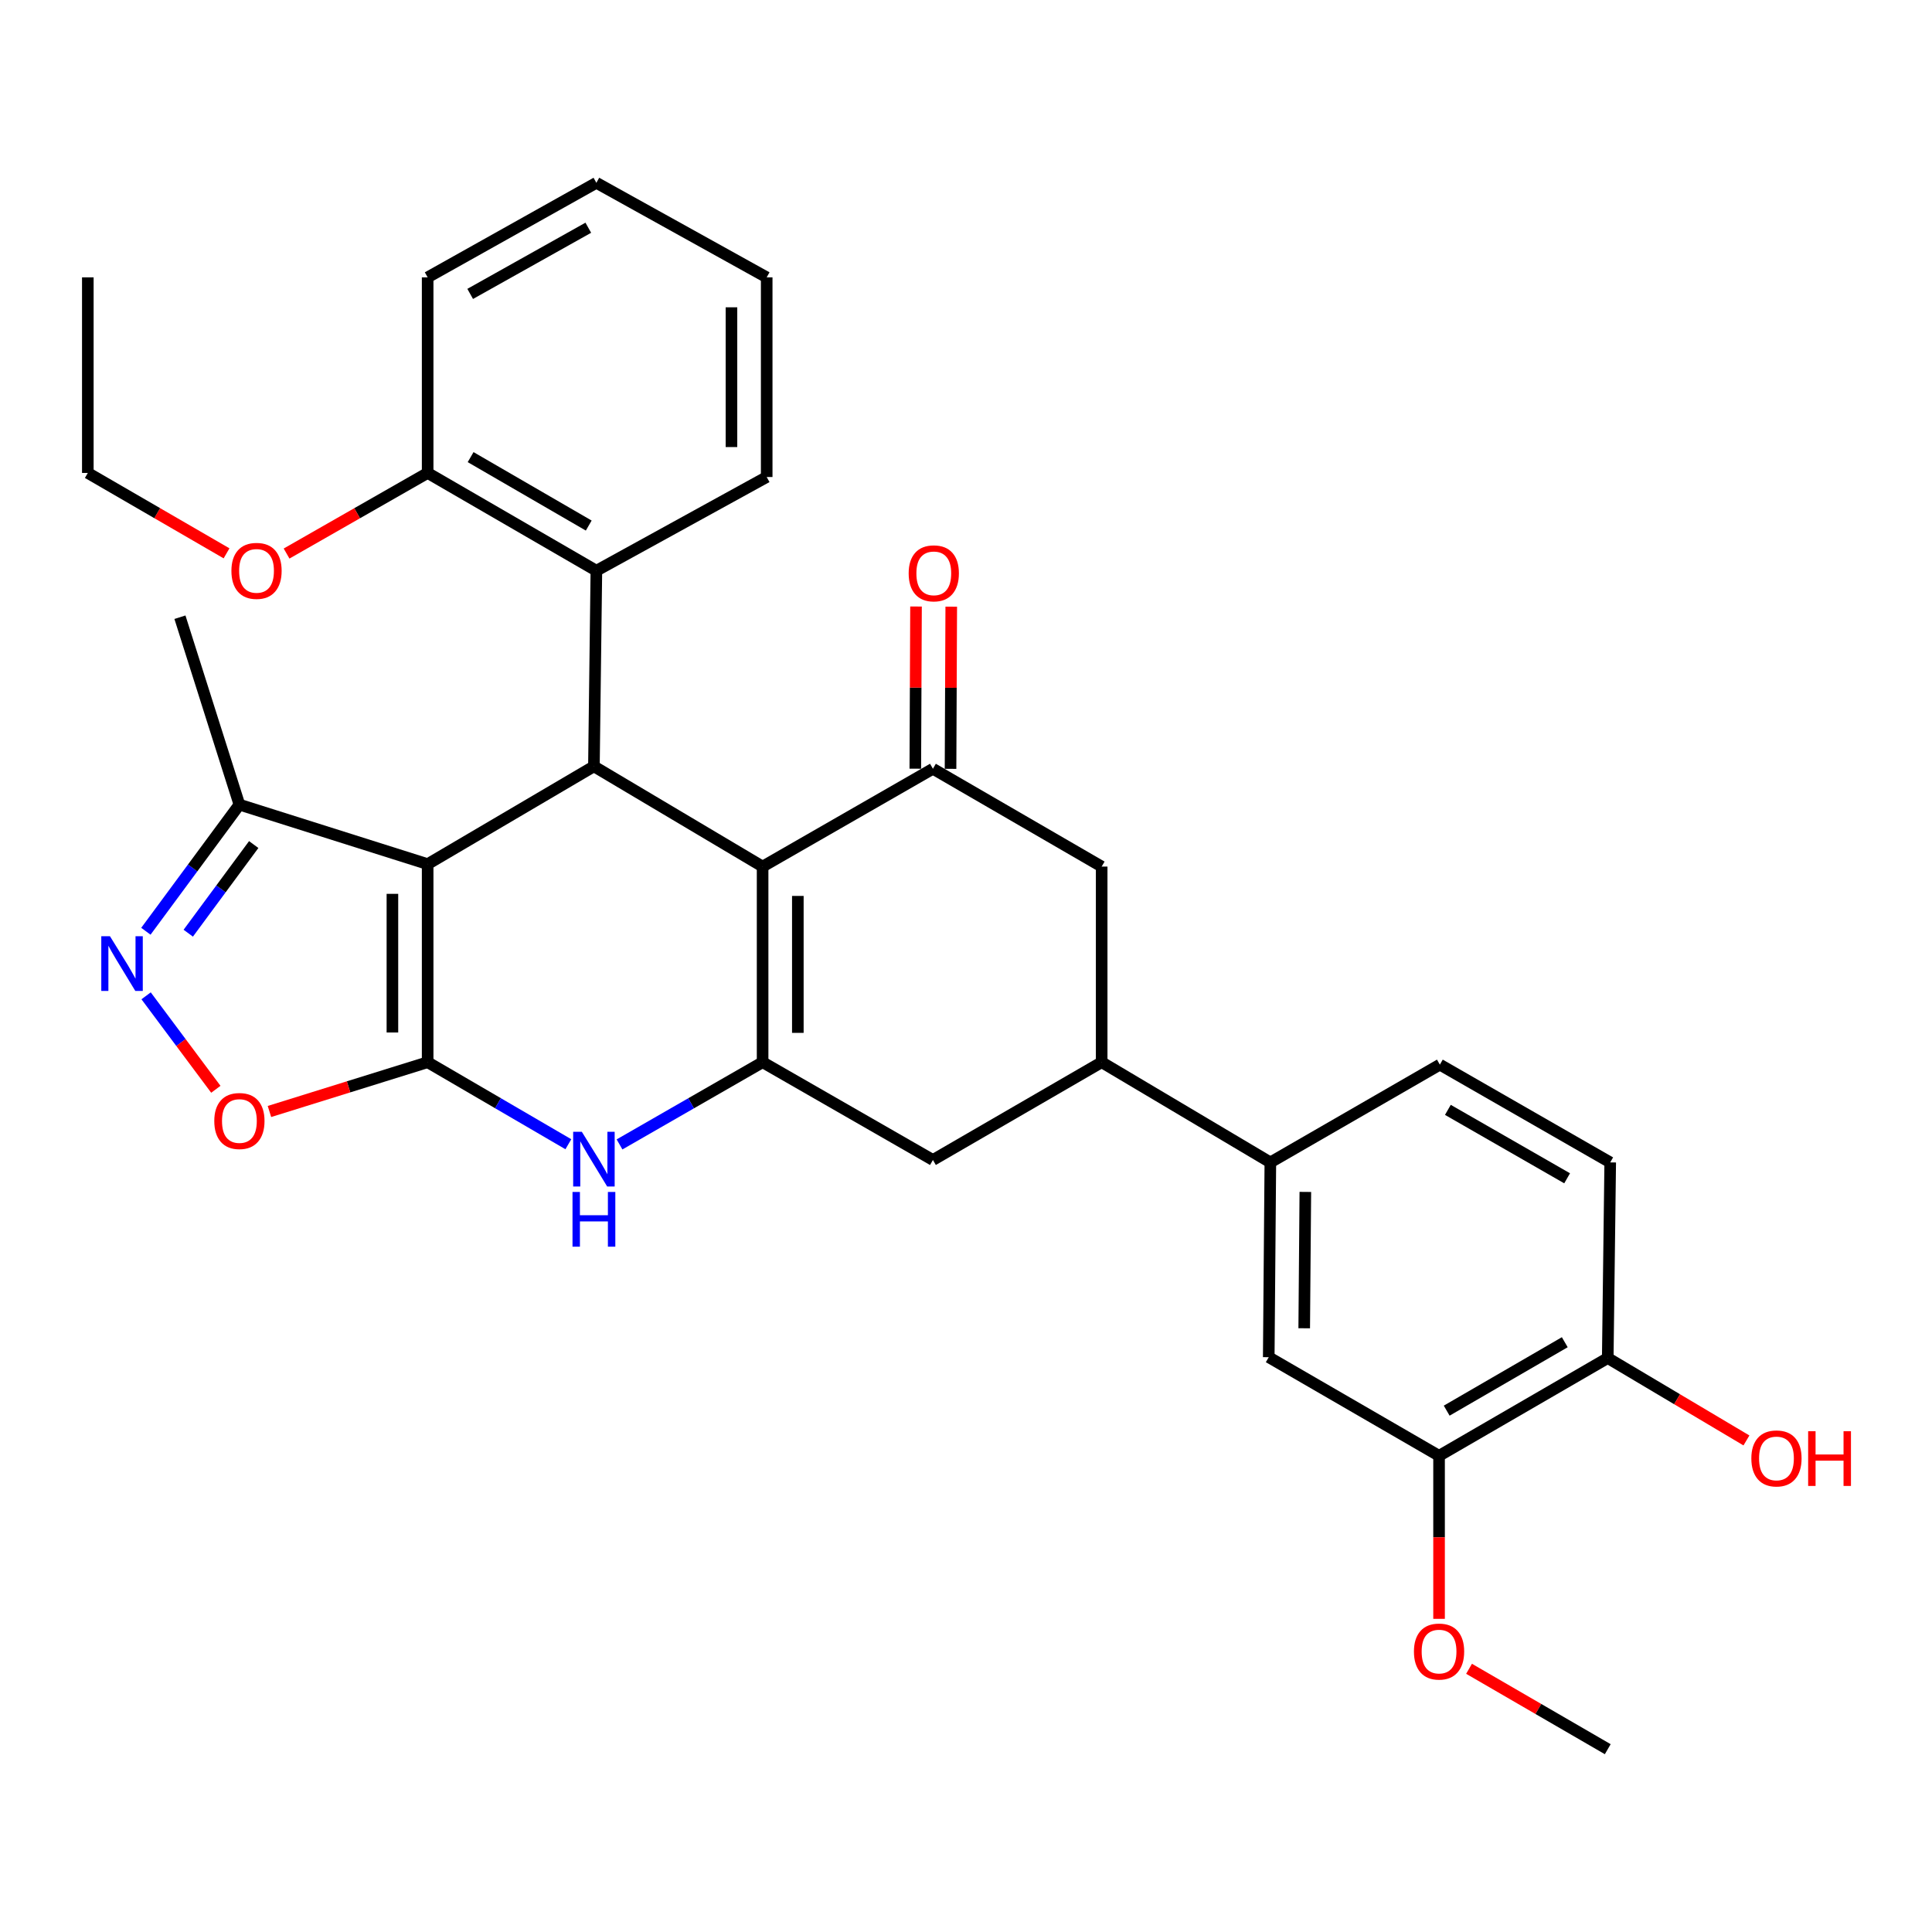 <?xml version='1.0' encoding='iso-8859-1'?>
<svg version='1.1' baseProfile='full'
              xmlns='http://www.w3.org/2000/svg'
                      xmlns:rdkit='http://www.rdkit.org/xml'
                      xmlns:xlink='http://www.w3.org/1999/xlink'
                  xml:space='preserve'
width='1000px' height='1000px' viewBox='0 0 1000 1000'>
<!-- END OF HEADER -->
<rect style='opacity:1.0;fill:#FFFFFF;stroke:none' width='1000' height='1000' x='0' y='0'> </rect>
<path class='bond-0' d='M 221.35,549.797 L 221.35,447.275' style='fill:none;fill-rule:evenodd;stroke:#000000;stroke-width:6px;stroke-linecap:butt;stroke-linejoin:miter;stroke-opacity:1' />
<path class='bond-0' d='M 203.113,534.419 L 203.113,462.653' style='fill:none;fill-rule:evenodd;stroke:#000000;stroke-width:6px;stroke-linecap:butt;stroke-linejoin:miter;stroke-opacity:1' />
<path class='bond-4' d='M 221.35,549.797 L 257.764,571.026' style='fill:none;fill-rule:evenodd;stroke:#000000;stroke-width:6px;stroke-linecap:butt;stroke-linejoin:miter;stroke-opacity:1' />
<path class='bond-4' d='M 257.764,571.026 L 294.178,592.256' style='fill:none;fill-rule:evenodd;stroke:#0000FF;stroke-width:6px;stroke-linecap:butt;stroke-linejoin:miter;stroke-opacity:1' />
<path class='bond-7' d='M 221.35,549.797 L 180.408,562.552' style='fill:none;fill-rule:evenodd;stroke:#000000;stroke-width:6px;stroke-linecap:butt;stroke-linejoin:miter;stroke-opacity:1' />
<path class='bond-7' d='M 180.408,562.552 L 139.466,575.307' style='fill:none;fill-rule:evenodd;stroke:#FF0000;stroke-width:6px;stroke-linecap:butt;stroke-linejoin:miter;stroke-opacity:1' />
<path class='bond-3' d='M 221.35,447.275 L 307.409,396.657' style='fill:none;fill-rule:evenodd;stroke:#000000;stroke-width:6px;stroke-linecap:butt;stroke-linejoin:miter;stroke-opacity:1' />
<path class='bond-8' d='M 221.35,447.275 L 123.914,416.475' style='fill:none;fill-rule:evenodd;stroke:#000000;stroke-width:6px;stroke-linecap:butt;stroke-linejoin:miter;stroke-opacity:1' />
<path class='bond-1' d='M 394.723,448.541 L 394.723,549.797' style='fill:none;fill-rule:evenodd;stroke:#000000;stroke-width:6px;stroke-linecap:butt;stroke-linejoin:miter;stroke-opacity:1' />
<path class='bond-1' d='M 412.96,463.73 L 412.96,534.609' style='fill:none;fill-rule:evenodd;stroke:#000000;stroke-width:6px;stroke-linecap:butt;stroke-linejoin:miter;stroke-opacity:1' />
<path class='bond-5' d='M 394.723,448.541 L 482.879,397.913' style='fill:none;fill-rule:evenodd;stroke:#000000;stroke-width:6px;stroke-linecap:butt;stroke-linejoin:miter;stroke-opacity:1' />
<path class='bond-33' d='M 394.723,448.541 L 307.409,396.657' style='fill:none;fill-rule:evenodd;stroke:#000000;stroke-width:6px;stroke-linecap:butt;stroke-linejoin:miter;stroke-opacity:1' />
<path class='bond-2' d='M 394.723,549.797 L 357.695,571.074' style='fill:none;fill-rule:evenodd;stroke:#000000;stroke-width:6px;stroke-linecap:butt;stroke-linejoin:miter;stroke-opacity:1' />
<path class='bond-2' d='M 357.695,571.074 L 320.666,592.351' style='fill:none;fill-rule:evenodd;stroke:#0000FF;stroke-width:6px;stroke-linecap:butt;stroke-linejoin:miter;stroke-opacity:1' />
<path class='bond-11' d='M 394.723,549.797 L 482.879,600.405' style='fill:none;fill-rule:evenodd;stroke:#000000;stroke-width:6px;stroke-linecap:butt;stroke-linejoin:miter;stroke-opacity:1' />
<path class='bond-9' d='M 307.409,396.657 L 308.685,295.401' style='fill:none;fill-rule:evenodd;stroke:#000000;stroke-width:6px;stroke-linecap:butt;stroke-linejoin:miter;stroke-opacity:1' />
<path class='bond-16' d='M 491.997,397.954 L 492.182,355.981' style='fill:none;fill-rule:evenodd;stroke:#000000;stroke-width:6px;stroke-linecap:butt;stroke-linejoin:miter;stroke-opacity:1' />
<path class='bond-16' d='M 492.182,355.981 L 492.367,314.009' style='fill:none;fill-rule:evenodd;stroke:#FF0000;stroke-width:6px;stroke-linecap:butt;stroke-linejoin:miter;stroke-opacity:1' />
<path class='bond-16' d='M 473.761,397.873 L 473.945,355.901' style='fill:none;fill-rule:evenodd;stroke:#000000;stroke-width:6px;stroke-linecap:butt;stroke-linejoin:miter;stroke-opacity:1' />
<path class='bond-16' d='M 473.945,355.901 L 474.13,313.929' style='fill:none;fill-rule:evenodd;stroke:#FF0000;stroke-width:6px;stroke-linecap:butt;stroke-linejoin:miter;stroke-opacity:1' />
<path class='bond-34' d='M 482.879,397.913 L 570.224,448.541' style='fill:none;fill-rule:evenodd;stroke:#000000;stroke-width:6px;stroke-linecap:butt;stroke-linejoin:miter;stroke-opacity:1' />
<path class='bond-6' d='M 75.625,515.433 L 93.674,539.623' style='fill:none;fill-rule:evenodd;stroke:#0000FF;stroke-width:6px;stroke-linecap:butt;stroke-linejoin:miter;stroke-opacity:1' />
<path class='bond-6' d='M 93.674,539.623 L 111.723,563.813' style='fill:none;fill-rule:evenodd;stroke:#FF0000;stroke-width:6px;stroke-linecap:butt;stroke-linejoin:miter;stroke-opacity:1' />
<path class='bond-32' d='M 75.51,482.017 L 99.712,449.246' style='fill:none;fill-rule:evenodd;stroke:#0000FF;stroke-width:6px;stroke-linecap:butt;stroke-linejoin:miter;stroke-opacity:1' />
<path class='bond-32' d='M 99.712,449.246 L 123.914,416.475' style='fill:none;fill-rule:evenodd;stroke:#000000;stroke-width:6px;stroke-linecap:butt;stroke-linejoin:miter;stroke-opacity:1' />
<path class='bond-32' d='M 97.441,483.02 L 114.382,460.08' style='fill:none;fill-rule:evenodd;stroke:#0000FF;stroke-width:6px;stroke-linecap:butt;stroke-linejoin:miter;stroke-opacity:1' />
<path class='bond-32' d='M 114.382,460.08 L 131.324,437.14' style='fill:none;fill-rule:evenodd;stroke:#000000;stroke-width:6px;stroke-linecap:butt;stroke-linejoin:miter;stroke-opacity:1' />
<path class='bond-25' d='M 123.914,416.475 L 93.134,319.474' style='fill:none;fill-rule:evenodd;stroke:#000000;stroke-width:6px;stroke-linecap:butt;stroke-linejoin:miter;stroke-opacity:1' />
<path class='bond-18' d='M 308.685,295.401 L 221.35,244.794' style='fill:none;fill-rule:evenodd;stroke:#000000;stroke-width:6px;stroke-linecap:butt;stroke-linejoin:miter;stroke-opacity:1' />
<path class='bond-18' d='M 304.729,272.031 L 243.594,236.605' style='fill:none;fill-rule:evenodd;stroke:#000000;stroke-width:6px;stroke-linecap:butt;stroke-linejoin:miter;stroke-opacity:1' />
<path class='bond-24' d='M 308.685,295.401 L 396.841,246.901' style='fill:none;fill-rule:evenodd;stroke:#000000;stroke-width:6px;stroke-linecap:butt;stroke-linejoin:miter;stroke-opacity:1' />
<path class='bond-10' d='M 570.224,549.797 L 482.879,600.405' style='fill:none;fill-rule:evenodd;stroke:#000000;stroke-width:6px;stroke-linecap:butt;stroke-linejoin:miter;stroke-opacity:1' />
<path class='bond-12' d='M 570.224,549.797 L 570.224,448.541' style='fill:none;fill-rule:evenodd;stroke:#000000;stroke-width:6px;stroke-linecap:butt;stroke-linejoin:miter;stroke-opacity:1' />
<path class='bond-13' d='M 570.224,549.797 L 657.529,601.661' style='fill:none;fill-rule:evenodd;stroke:#000000;stroke-width:6px;stroke-linecap:butt;stroke-linejoin:miter;stroke-opacity:1' />
<path class='bond-14' d='M 657.529,601.661 L 656.698,702.481' style='fill:none;fill-rule:evenodd;stroke:#000000;stroke-width:6px;stroke-linecap:butt;stroke-linejoin:miter;stroke-opacity:1' />
<path class='bond-14' d='M 675.64,616.934 L 675.059,687.509' style='fill:none;fill-rule:evenodd;stroke:#000000;stroke-width:6px;stroke-linecap:butt;stroke-linejoin:miter;stroke-opacity:1' />
<path class='bond-19' d='M 657.529,601.661 L 745.269,551.053' style='fill:none;fill-rule:evenodd;stroke:#000000;stroke-width:6px;stroke-linecap:butt;stroke-linejoin:miter;stroke-opacity:1' />
<path class='bond-15' d='M 656.698,702.481 L 744.853,753.525' style='fill:none;fill-rule:evenodd;stroke:#000000;stroke-width:6px;stroke-linecap:butt;stroke-linejoin:miter;stroke-opacity:1' />
<path class='bond-21' d='M 744.853,753.525 L 744.853,795.717' style='fill:none;fill-rule:evenodd;stroke:#000000;stroke-width:6px;stroke-linecap:butt;stroke-linejoin:miter;stroke-opacity:1' />
<path class='bond-21' d='M 744.853,795.717 L 744.853,837.909' style='fill:none;fill-rule:evenodd;stroke:#FF0000;stroke-width:6px;stroke-linecap:butt;stroke-linejoin:miter;stroke-opacity:1' />
<path class='bond-36' d='M 744.853,753.525 L 832.168,702.917' style='fill:none;fill-rule:evenodd;stroke:#000000;stroke-width:6px;stroke-linecap:butt;stroke-linejoin:miter;stroke-opacity:1' />
<path class='bond-36' d='M 748.805,730.155 L 809.926,694.73' style='fill:none;fill-rule:evenodd;stroke:#000000;stroke-width:6px;stroke-linecap:butt;stroke-linejoin:miter;stroke-opacity:1' />
<path class='bond-17' d='M 832.168,702.917 L 833.445,601.661' style='fill:none;fill-rule:evenodd;stroke:#000000;stroke-width:6px;stroke-linecap:butt;stroke-linejoin:miter;stroke-opacity:1' />
<path class='bond-22' d='M 832.168,702.917 L 868.061,724.243' style='fill:none;fill-rule:evenodd;stroke:#000000;stroke-width:6px;stroke-linecap:butt;stroke-linejoin:miter;stroke-opacity:1' />
<path class='bond-22' d='M 868.061,724.243 L 903.953,745.568' style='fill:none;fill-rule:evenodd;stroke:#FF0000;stroke-width:6px;stroke-linecap:butt;stroke-linejoin:miter;stroke-opacity:1' />
<path class='bond-23' d='M 221.35,244.794 L 184.84,265.655' style='fill:none;fill-rule:evenodd;stroke:#000000;stroke-width:6px;stroke-linecap:butt;stroke-linejoin:miter;stroke-opacity:1' />
<path class='bond-23' d='M 184.84,265.655 L 148.33,286.516' style='fill:none;fill-rule:evenodd;stroke:#FF0000;stroke-width:6px;stroke-linecap:butt;stroke-linejoin:miter;stroke-opacity:1' />
<path class='bond-26' d='M 221.35,244.794 L 221.35,143.558' style='fill:none;fill-rule:evenodd;stroke:#000000;stroke-width:6px;stroke-linecap:butt;stroke-linejoin:miter;stroke-opacity:1' />
<path class='bond-20' d='M 745.269,551.053 L 833.445,601.661' style='fill:none;fill-rule:evenodd;stroke:#000000;stroke-width:6px;stroke-linecap:butt;stroke-linejoin:miter;stroke-opacity:1' />
<path class='bond-20' d='M 749.417,574.462 L 811.14,609.887' style='fill:none;fill-rule:evenodd;stroke:#000000;stroke-width:6px;stroke-linecap:butt;stroke-linejoin:miter;stroke-opacity:1' />
<path class='bond-28' d='M 760.377,863.759 L 796.272,884.569' style='fill:none;fill-rule:evenodd;stroke:#FF0000;stroke-width:6px;stroke-linecap:butt;stroke-linejoin:miter;stroke-opacity:1' />
<path class='bond-28' d='M 796.272,884.569 L 832.168,905.378' style='fill:none;fill-rule:evenodd;stroke:#000000;stroke-width:6px;stroke-linecap:butt;stroke-linejoin:miter;stroke-opacity:1' />
<path class='bond-27' d='M 117.256,286.405 L 81.355,265.599' style='fill:none;fill-rule:evenodd;stroke:#FF0000;stroke-width:6px;stroke-linecap:butt;stroke-linejoin:miter;stroke-opacity:1' />
<path class='bond-27' d='M 81.355,265.599 L 45.455,244.794' style='fill:none;fill-rule:evenodd;stroke:#000000;stroke-width:6px;stroke-linecap:butt;stroke-linejoin:miter;stroke-opacity:1' />
<path class='bond-29' d='M 396.841,246.901 L 396.841,143.558' style='fill:none;fill-rule:evenodd;stroke:#000000;stroke-width:6px;stroke-linecap:butt;stroke-linejoin:miter;stroke-opacity:1' />
<path class='bond-29' d='M 378.604,231.399 L 378.604,159.059' style='fill:none;fill-rule:evenodd;stroke:#000000;stroke-width:6px;stroke-linecap:butt;stroke-linejoin:miter;stroke-opacity:1' />
<path class='bond-35' d='M 221.35,143.558 L 308.685,94.622' style='fill:none;fill-rule:evenodd;stroke:#000000;stroke-width:6px;stroke-linecap:butt;stroke-linejoin:miter;stroke-opacity:1' />
<path class='bond-35' d='M 243.365,152.127 L 304.5,117.872' style='fill:none;fill-rule:evenodd;stroke:#000000;stroke-width:6px;stroke-linecap:butt;stroke-linejoin:miter;stroke-opacity:1' />
<path class='bond-30' d='M 45.455,244.794 L 45.455,143.558' style='fill:none;fill-rule:evenodd;stroke:#000000;stroke-width:6px;stroke-linecap:butt;stroke-linejoin:miter;stroke-opacity:1' />
<path class='bond-31' d='M 396.841,143.558 L 308.685,94.622' style='fill:none;fill-rule:evenodd;stroke:#000000;stroke-width:6px;stroke-linecap:butt;stroke-linejoin:miter;stroke-opacity:1' />
<path  class='atom-5' d='M 301.149 585.809
L 310.429 600.809
Q 311.349 602.289, 312.829 604.969
Q 314.309 607.649, 314.389 607.809
L 314.389 585.809
L 318.149 585.809
L 318.149 614.129
L 314.269 614.129
L 304.309 597.729
Q 303.149 595.809, 301.909 593.609
Q 300.709 591.409, 300.349 590.729
L 300.349 614.129
L 296.669 614.129
L 296.669 585.809
L 301.149 585.809
' fill='#0000FF'/>
<path  class='atom-5' d='M 296.329 616.961
L 300.169 616.961
L 300.169 629.001
L 314.649 629.001
L 314.649 616.961
L 318.489 616.961
L 318.489 645.281
L 314.649 645.281
L 314.649 632.201
L 300.169 632.201
L 300.169 645.281
L 296.329 645.281
L 296.329 616.961
' fill='#0000FF'/>
<path  class='atom-7' d='M 56.905 484.574
L 66.185 499.574
Q 67.105 501.054, 68.585 503.734
Q 70.065 506.414, 70.145 506.574
L 70.145 484.574
L 73.905 484.574
L 73.905 512.894
L 70.025 512.894
L 60.065 496.494
Q 58.905 494.574, 57.665 492.374
Q 56.465 490.174, 56.105 489.494
L 56.105 512.894
L 52.425 512.894
L 52.425 484.574
L 56.905 484.574
' fill='#0000FF'/>
<path  class='atom-8' d='M 110.914 580.232
Q 110.914 573.432, 114.274 569.632
Q 117.634 565.832, 123.914 565.832
Q 130.194 565.832, 133.554 569.632
Q 136.914 573.432, 136.914 580.232
Q 136.914 587.112, 133.514 591.032
Q 130.114 594.912, 123.914 594.912
Q 117.674 594.912, 114.274 591.032
Q 110.914 587.152, 110.914 580.232
M 123.914 591.712
Q 128.234 591.712, 130.554 588.832
Q 132.914 585.912, 132.914 580.232
Q 132.914 574.672, 130.554 571.872
Q 128.234 569.032, 123.914 569.032
Q 119.594 569.032, 117.234 571.832
Q 114.914 574.632, 114.914 580.232
Q 114.914 585.952, 117.234 588.832
Q 119.594 591.712, 123.914 591.712
' fill='#FF0000'/>
<path  class='atom-17' d='M 470.325 296.758
Q 470.325 289.958, 473.685 286.158
Q 477.045 282.358, 483.325 282.358
Q 489.605 282.358, 492.965 286.158
Q 496.325 289.958, 496.325 296.758
Q 496.325 303.638, 492.925 307.558
Q 489.525 311.438, 483.325 311.438
Q 477.085 311.438, 473.685 307.558
Q 470.325 303.678, 470.325 296.758
M 483.325 308.238
Q 487.645 308.238, 489.965 305.358
Q 492.325 302.438, 492.325 296.758
Q 492.325 291.198, 489.965 288.398
Q 487.645 285.558, 483.325 285.558
Q 479.005 285.558, 476.645 288.358
Q 474.325 291.158, 474.325 296.758
Q 474.325 302.478, 476.645 305.358
Q 479.005 308.238, 483.325 308.238
' fill='#FF0000'/>
<path  class='atom-22' d='M 731.853 854.84
Q 731.853 848.04, 735.213 844.24
Q 738.573 840.44, 744.853 840.44
Q 751.133 840.44, 754.493 844.24
Q 757.853 848.04, 757.853 854.84
Q 757.853 861.72, 754.453 865.64
Q 751.053 869.52, 744.853 869.52
Q 738.613 869.52, 735.213 865.64
Q 731.853 861.76, 731.853 854.84
M 744.853 866.32
Q 749.173 866.32, 751.493 863.44
Q 753.853 860.52, 753.853 854.84
Q 753.853 849.28, 751.493 846.48
Q 749.173 843.64, 744.853 843.64
Q 740.533 843.64, 738.173 846.44
Q 735.853 849.24, 735.853 854.84
Q 735.853 860.56, 738.173 863.44
Q 740.533 866.32, 744.853 866.32
' fill='#FF0000'/>
<path  class='atom-23' d='M 906.493 754.881
Q 906.493 748.081, 909.853 744.281
Q 913.213 740.481, 919.493 740.481
Q 925.773 740.481, 929.133 744.281
Q 932.493 748.081, 932.493 754.881
Q 932.493 761.761, 929.093 765.681
Q 925.693 769.561, 919.493 769.561
Q 913.253 769.561, 909.853 765.681
Q 906.493 761.801, 906.493 754.881
M 919.493 766.361
Q 923.813 766.361, 926.133 763.481
Q 928.493 760.561, 928.493 754.881
Q 928.493 749.321, 926.133 746.521
Q 923.813 743.681, 919.493 743.681
Q 915.173 743.681, 912.813 746.481
Q 910.493 749.281, 910.493 754.881
Q 910.493 760.601, 912.813 763.481
Q 915.173 766.361, 919.493 766.361
' fill='#FF0000'/>
<path  class='atom-23' d='M 935.893 740.801
L 939.733 740.801
L 939.733 752.841
L 954.213 752.841
L 954.213 740.801
L 958.053 740.801
L 958.053 769.121
L 954.213 769.121
L 954.213 756.041
L 939.733 756.041
L 939.733 769.121
L 935.893 769.121
L 935.893 740.801
' fill='#FF0000'/>
<path  class='atom-24' d='M 119.779 295.481
Q 119.779 288.681, 123.139 284.881
Q 126.499 281.081, 132.779 281.081
Q 139.059 281.081, 142.419 284.881
Q 145.779 288.681, 145.779 295.481
Q 145.779 302.361, 142.379 306.281
Q 138.979 310.161, 132.779 310.161
Q 126.539 310.161, 123.139 306.281
Q 119.779 302.401, 119.779 295.481
M 132.779 306.961
Q 137.099 306.961, 139.419 304.081
Q 141.779 301.161, 141.779 295.481
Q 141.779 289.921, 139.419 287.121
Q 137.099 284.281, 132.779 284.281
Q 128.459 284.281, 126.099 287.081
Q 123.779 289.881, 123.779 295.481
Q 123.779 301.201, 126.099 304.081
Q 128.459 306.961, 132.779 306.961
' fill='#FF0000'/>
</svg>
